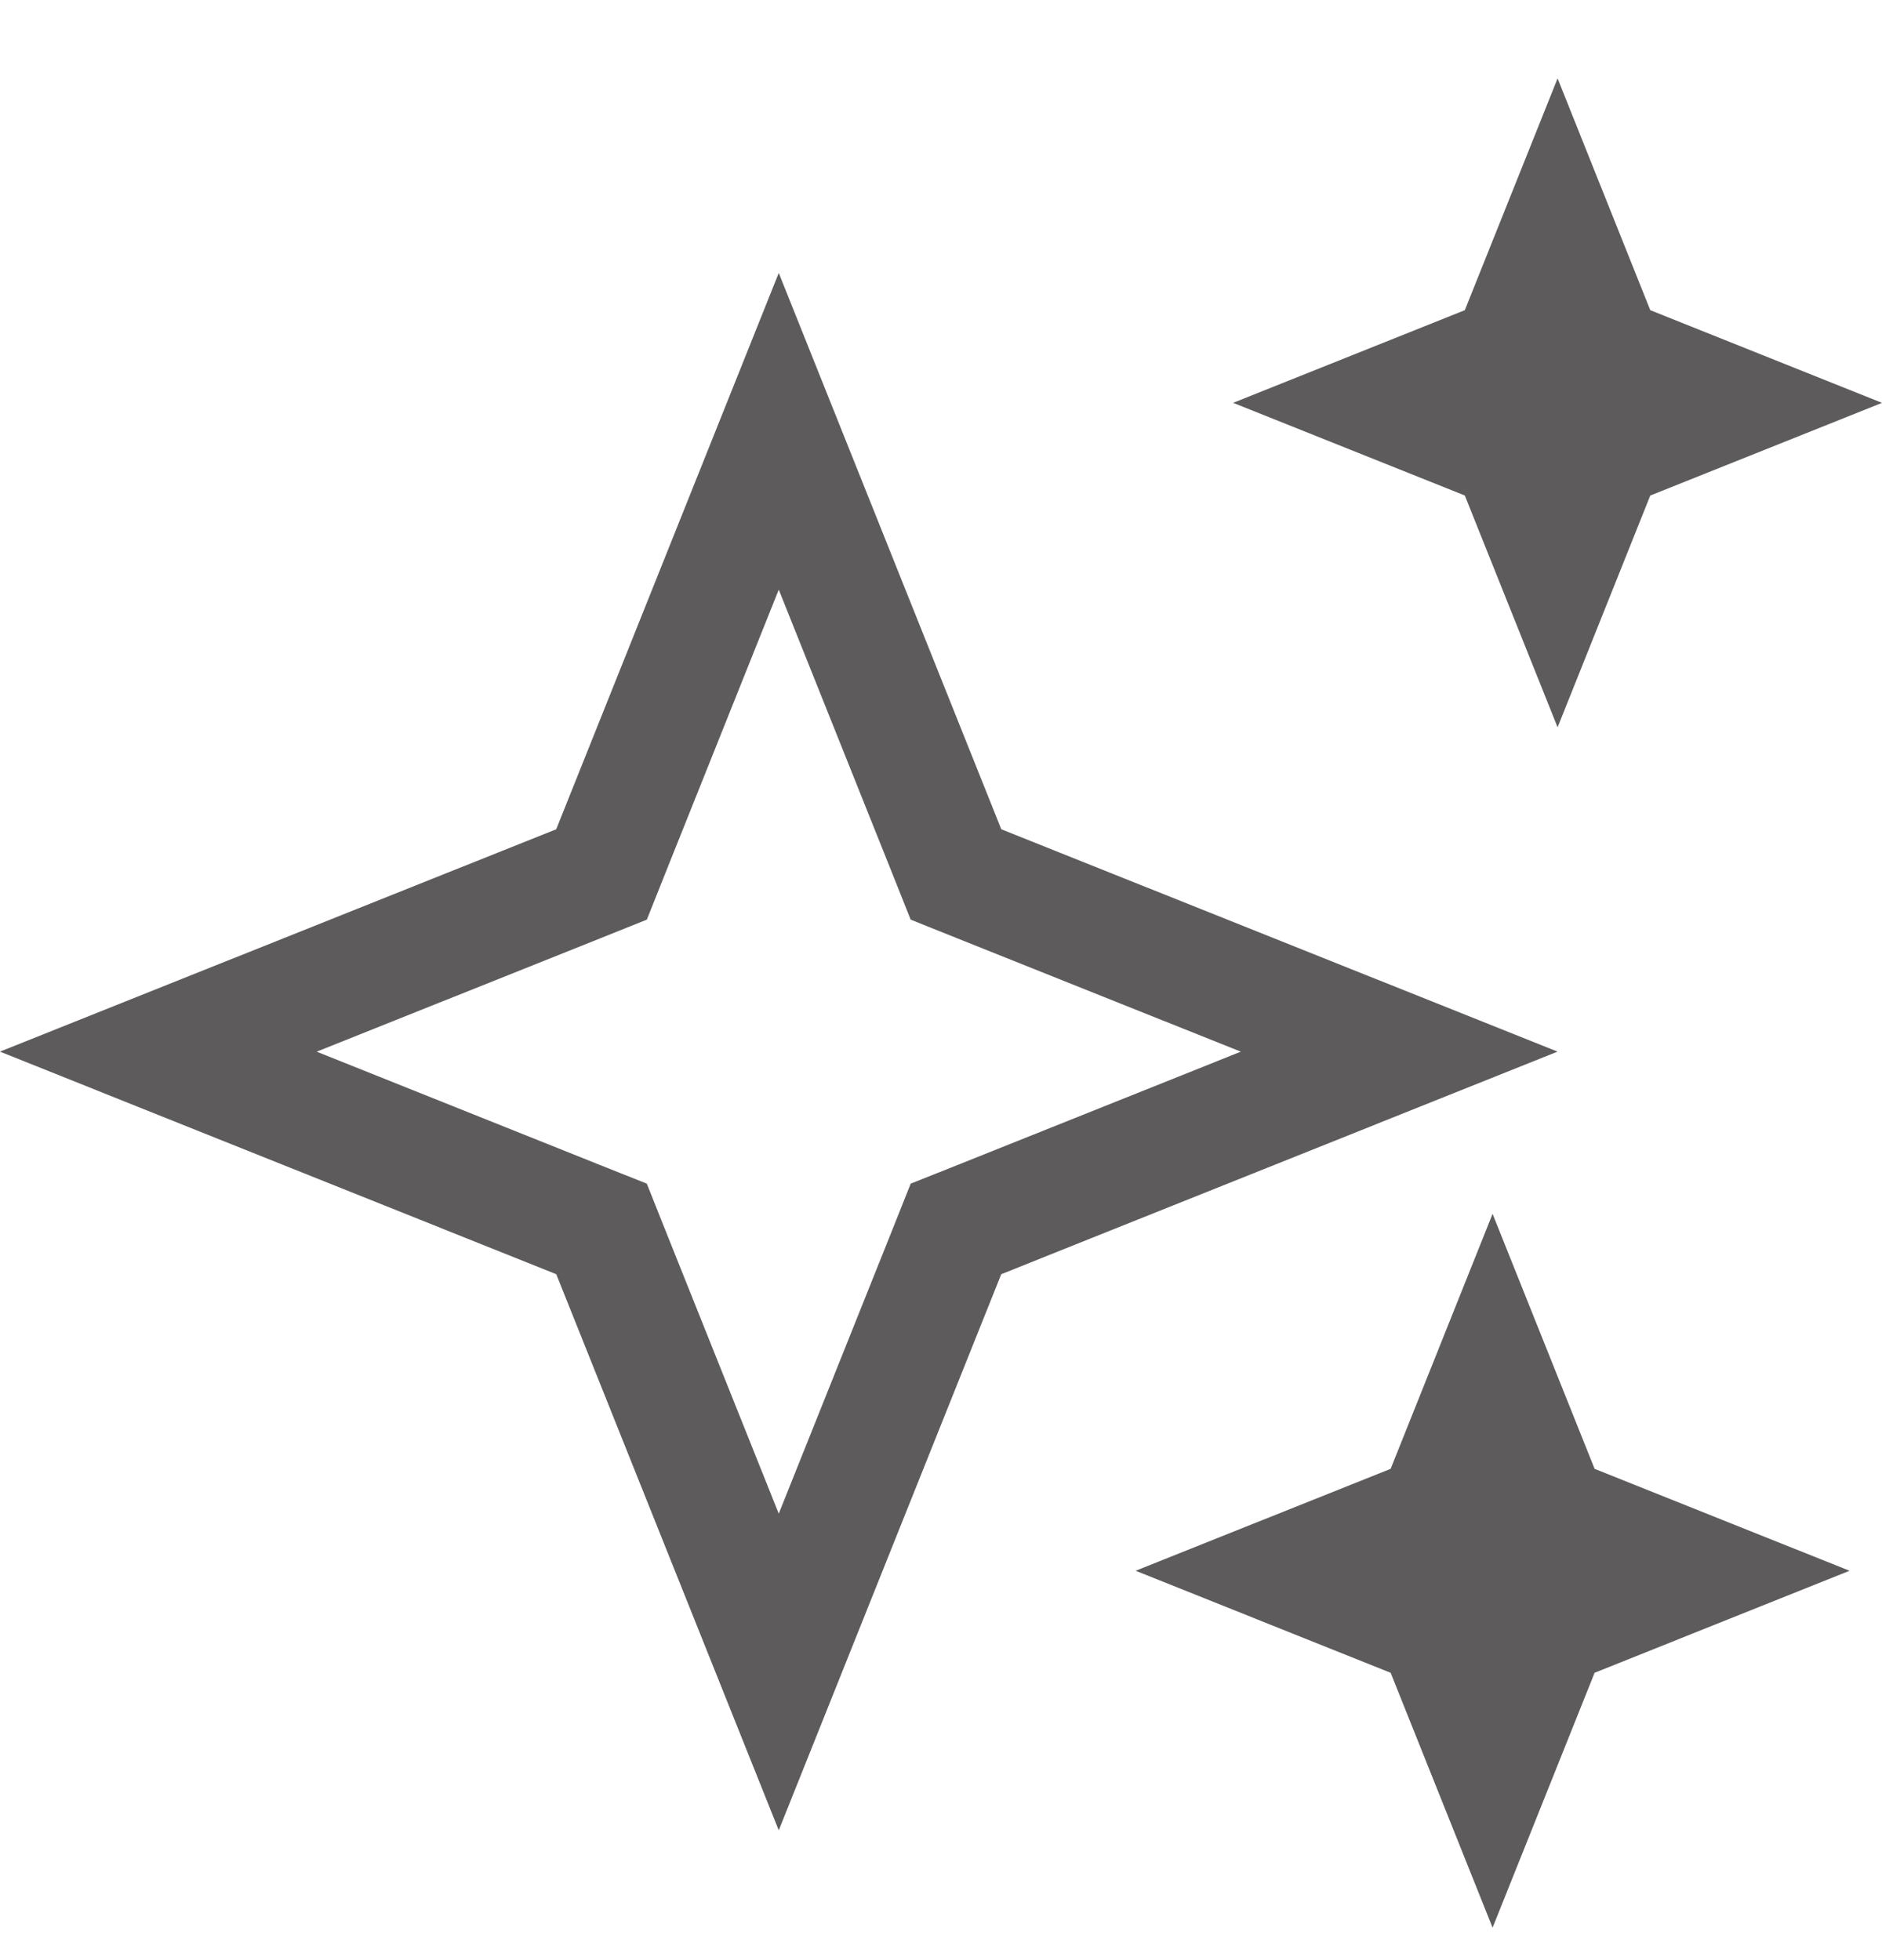 <svg width="24" height="25" viewBox="0 0 24 25" fill="none" xmlns="http://www.w3.org/2000/svg">
<path d="M12.072 10.854L12.191 11.153L12.49 11.273L17.843 13.413L12.49 15.555L12.191 15.674L12.072 15.973L9.931 21.325L7.79 15.973L7.671 15.674L7.372 15.555L2.019 13.413L7.372 11.273L7.671 11.153L7.79 10.854L9.931 5.501L12.072 10.854Z" stroke="#5D5B5B" stroke-width="1.5"/>
<path d="M18.68 6.32L15.725 5.138L18.68 3.956L19.863 1L21.045 3.956L24 5.138L21.045 6.32L19.863 9.276L18.68 6.32Z" fill="#5D5B5B"/>
<path d="M17.734 21.335L14.482 20.034L17.734 18.734L19.034 15.482L20.335 18.734L23.586 20.034L20.335 21.335L19.034 24.586L17.734 21.335Z" fill="#5D5B5B"/>
</svg>

